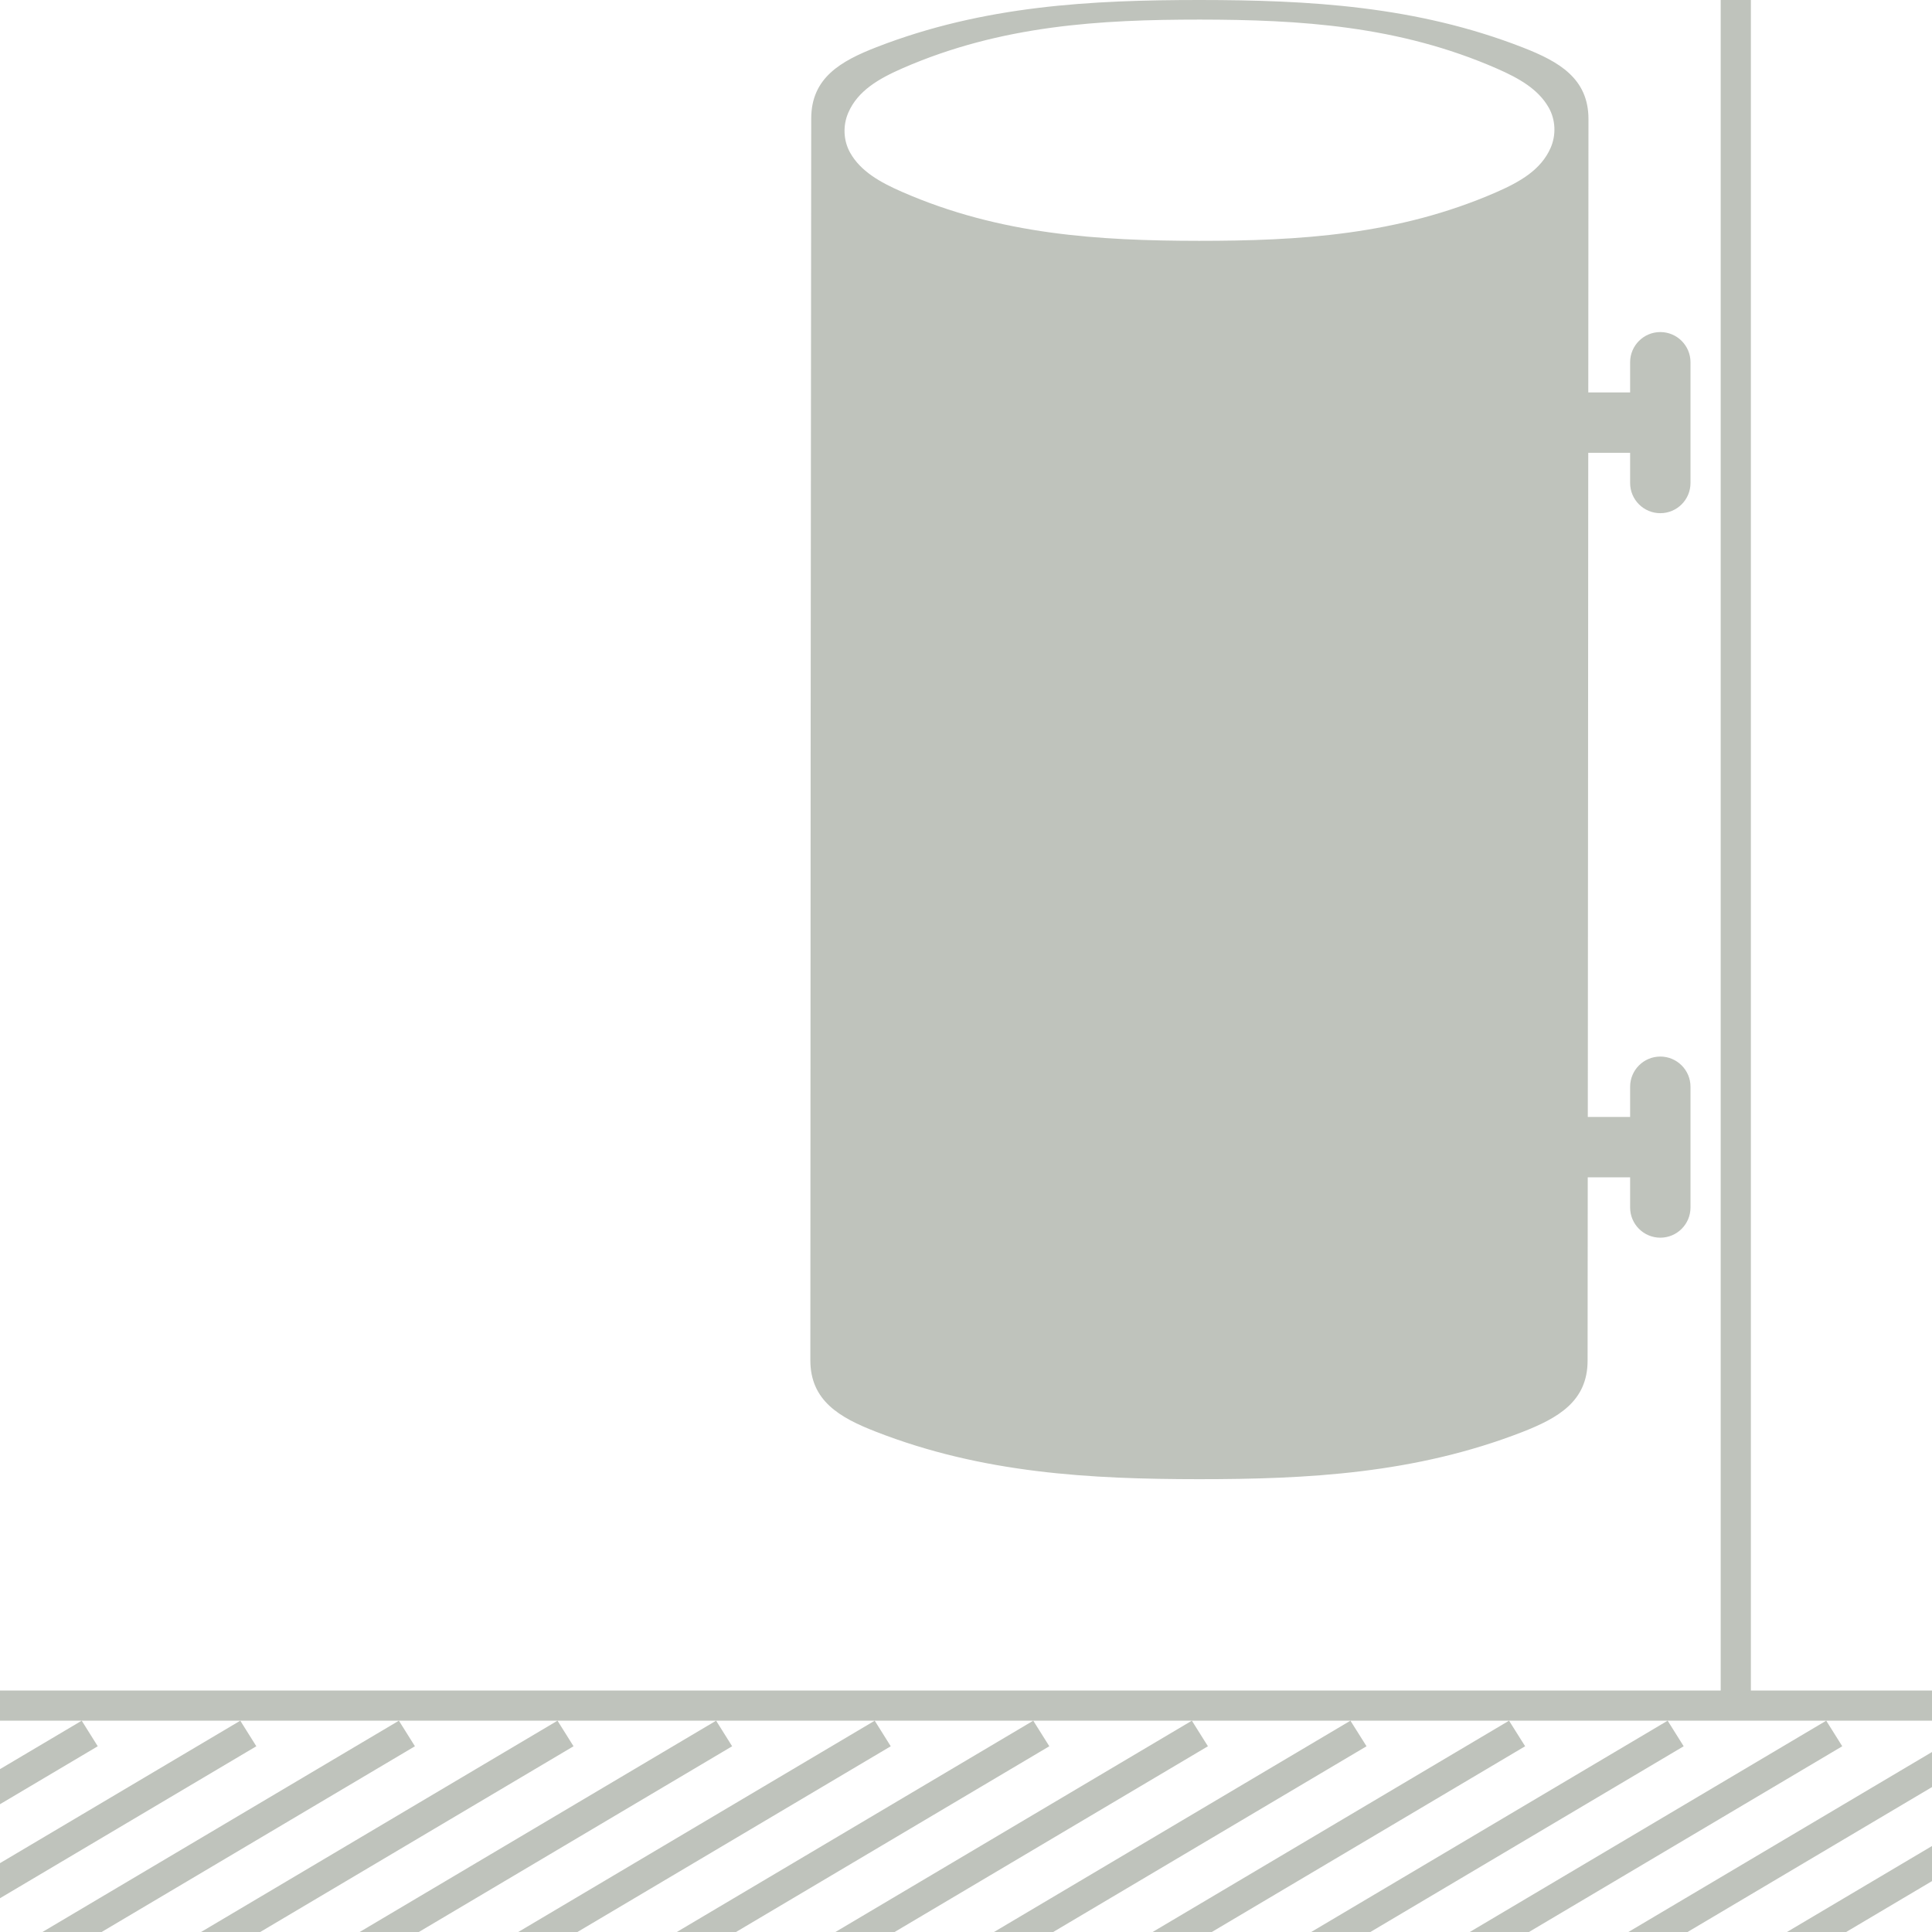 <svg width="64" height="64" viewBox="0 0 64 64" fill="none" xmlns="http://www.w3.org/2000/svg">
<g clip-path="url(#clip0_1487_6413)">
<path d="M3.238 57.847L-54.168 91.88L-54.7 91.032L2.707 57L3.238 57.847ZM8.491 57.847L-48.915 91.88L-49.446 91.032L7.96 57L8.491 57.847ZM13.745 57.847L-43.661 91.88L-44.193 91.032L13.214 57L13.745 57.847ZM18.999 57.847L-38.407 91.88L-38.938 91.032L18.468 57L18.999 57.847ZM24.253 57.847L-33.153 91.88L-33.685 91.032L23.722 57L24.253 57.847ZM29.507 57.847L-27.899 91.88L-28.432 91.032L28.976 57L29.507 57.847ZM34.76 57.847L-22.646 91.88L-23.179 91.032L34.228 57L34.76 57.847ZM40.014 57.847L-17.393 91.88L-17.925 91.032L39.482 57L40.014 57.847ZM45.268 57.847L-12.14 91.88L-12.671 91.032L44.735 57L45.268 57.847ZM50.522 57.847L-6.886 91.88L-7.417 91.032L49.989 57L50.522 57.847ZM55.774 57.847L-1.632 91.88L-2.164 91.032L55.243 57L55.774 57.847ZM61.027 57.847L3.621 91.88L3.089 91.032L60.496 57L61.027 57.847ZM66.281 57.847L8.875 91.88L8.343 91.032L65.75 57L66.281 57.847ZM71.535 57.847L14.128 91.88L13.597 91.032L71.003 57L71.535 57.847ZM76.789 57.847L19.383 91.88L18.851 91.032L76.257 57L76.789 57.847ZM82.043 57.847L24.636 91.88L24.105 91.032L81.511 57L82.043 57.847ZM87.296 57.847L29.89 91.88L29.357 91.032L86.765 57L87.296 57.847ZM58 56H64V57H0V56H57V-7H58V56ZM39.748 0C43.339 0.003 46.908 0.191 50.453 1.576C51.64 2.039 52.62 2.596 52.62 3.945C52.618 7.102 52.616 10.12 52.614 13H54V12C54 11.448 54.448 11 55 11C55.552 11 56 11.448 56 12V16C56 16.552 55.552 17 55 17C54.448 17 54 16.552 54 16V15H52.613C52.611 18.368 52.61 21.538 52.607 24.51C52.605 28.343 52.601 32.506 52.598 37H54V36C54 35.448 54.448 35 55 35C55.552 35 56 35.448 56 36V40C56 40.552 55.552 41 55 41C54.448 41 54 40.552 54 40V39H52.596C52.594 40.964 52.593 42.988 52.591 45.073C52.591 46.423 51.608 46.977 50.421 47.44C46.875 48.818 43.303 49 39.712 49C36.121 48.997 32.552 48.809 29.007 47.424C27.82 46.961 26.841 46.404 26.844 45.055C26.846 37.381 26.849 30.526 26.854 24.49C26.858 18.455 26.864 11.6 26.873 3.927C26.873 2.577 27.852 2.023 29.039 1.561C32.588 0.182 36.157 2.46209e-06 39.748 0ZM39.75 0.649C36.449 0.649 33.169 0.836 29.907 2.257C29.111 2.605 28.417 3.003 28.101 3.732C27.916 4.158 27.936 4.659 28.164 5.062C28.511 5.676 29.152 6.037 29.877 6.354C33.136 7.781 36.417 7.974 39.718 7.978C43.018 7.978 46.302 7.791 49.56 6.37C50.354 6.023 51.046 5.627 51.365 4.901C51.553 4.474 51.533 3.968 51.302 3.562C50.953 2.949 50.314 2.59 49.59 2.273C46.331 0.846 43.051 0.653 39.75 0.649Z" fill="#BFC3BC"/>
</g>
<defs>
<clipPath id="clip0_1487_6413">
<rect width="64" height="64" fill="white"/>
</clipPath>
</defs>
</svg>
